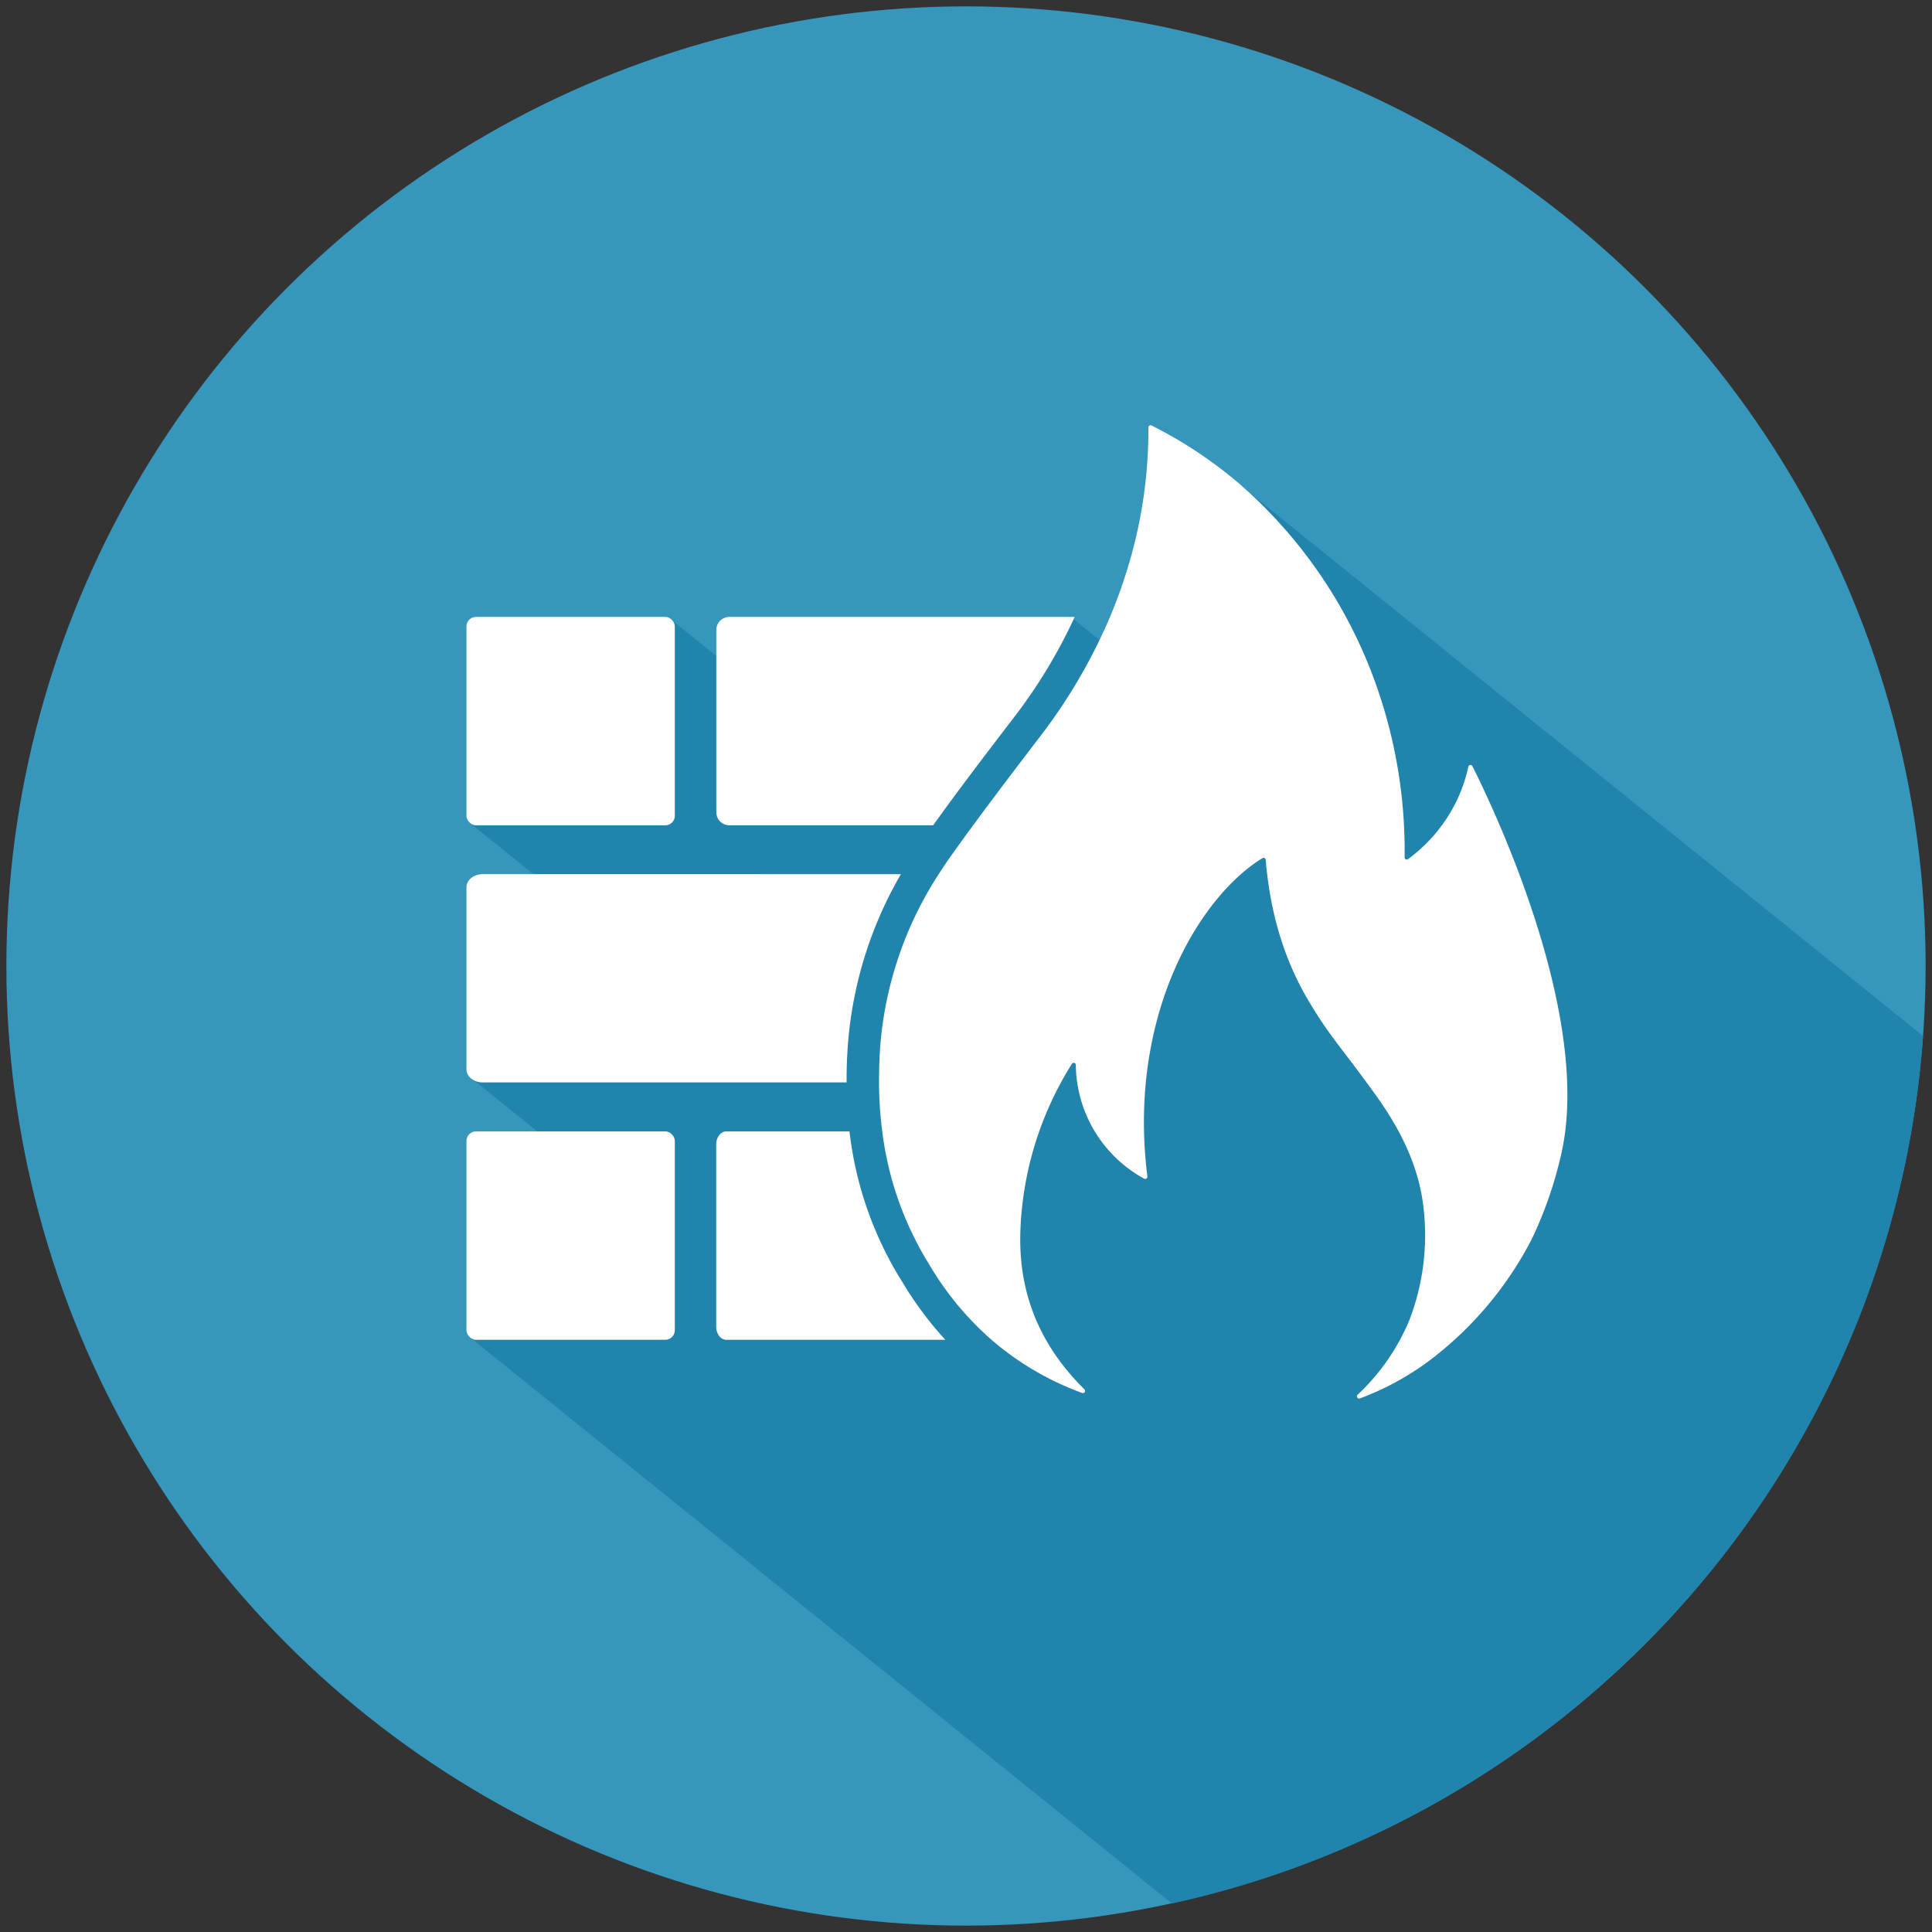 <svg id="Layer_1" data-name="Layer 1" xmlns="http://www.w3.org/2000/svg" viewBox="0 0 600 600"><rect x="0" y="0" width="600" height="600" fill="#333333" stroke="none"/><defs><style>.cls-1{fill:#3796bb;}.cls-2{fill:#2184ad;}.cls-3{fill:#fff;}</style></defs><circle class="cls-1" cx="300" cy="300" r="298.02"/><path class="cls-2" d="M387.23,152.34a156.79,156.79,0,0,1,16.54,17.73l.29.36a150,150,0,0,1,20.57,35.23,154.05,154.05,0,0,1,11.54,60.6.67.67,0,0,0,1.06.56A48.92,48.92,0,0,0,452,249.47a47.5,47.5,0,0,0,4-11.35.68.68,0,0,1,1.27-.16c4.1,8.13,20.28,41.61,26.78,75.77,2.82,14.86,3.82,29.84,1.19,42.93a125.14,125.14,0,0,1-9.37,27.82,103.52,103.52,0,0,1-9.78,15.77A116.7,116.7,0,0,1,447.15,420a86.37,86.37,0,0,1-24.83,14.29.67.67,0,0,1-.69-1.13,67.34,67.34,0,0,0,16-23.05,72.53,72.53,0,0,0,4.91-28.85c-.07-2.3-.24-4.7-.56-7.16-1.59-12.54-7.32-23.78-14.73-34.07-11.22-15.58-14.4-18.28-21.17-29.8-5.25-8.95-11.31-22.83-13-43.26a.68.68,0,0,0-1-.53c-12.16,7.41-25.35,24.42-32.16,48.14a126.46,126.46,0,0,0-3.6,50.73.68.68,0,0,1-1,.68,40.76,40.76,0,0,1-21.21-35.31.66.66,0,0,0-1.23-.33,104.26,104.26,0,0,0-16,52c-.05,1.68-.06,3.34,0,5q.11,3.33.53,6.52c1.91,14.47,8.53,26.87,19.36,37.58a.66.66,0,0,1-.7,1.1,90.72,90.72,0,0,1-26.56-15.16c-.52-.43-1-.84-1.5-1.27a95.14,95.14,0,0,1-19.5-23.59A100.94,100.94,0,0,1,275.43,360q-.92-4.26-1.48-8.6a120.69,120.69,0,0,1-1-15.18c0-3,.06-6,.23-9.09a114.23,114.23,0,0,1,18.3-55.62q1.81-2.84,3.79-5.63c.51-.72,1-1.44,1.54-2.15q2.64-3.72,5.36-7.4c6.62-9,13.43-17.92,20.22-26.82a173.1,173.1,0,0,0,19.07-30.75l-8-6.47a162.49,162.49,0,0,1-19,31.13c-8.14,10.66-16.54,21.63-24.64,32.91H226.52a4.06,4.06,0,0,1-4.06-4.06V203.73L209.14,193a3,3,0,0,1,.43,1.55v58.81a3,3,0,0,1-2.95,3H147.81a2.9,2.9,0,0,1-1.22-.26l19.14,15.44h114a124.05,124.05,0,0,0-16.6,55c-.2,3.28-.29,6.51-.26,9.67h-113a6.1,6.1,0,0,1-2.41-.49l19.43,15.67h39.68a3,3,0,0,1,2.95,2.95v58.81a3,3,0,0,1-2.95,2.95H147.81a2.9,2.9,0,0,1-1.22-.26L363.94,591.14a296.86,296.86,0,0,0,123.94-59.8A298.31,298.31,0,0,0,583,393.58a295.82,295.82,0,0,0,13.89-67.72c.12-1.37.23-2.74.33-4.12ZM225.6,416.08c-1.73,0-3.14-1.82-3.14-4.05v-56.6c0-2.24,1.41-4.06,3.14-4.06h38.24A111.65,111.65,0,0,0,280,397.78l.23.37a109.58,109.58,0,0,0,13.35,17.93Z"/><path class="cls-3" d="M485.23,356.66a125.14,125.14,0,0,1-9.37,27.82A110.83,110.83,0,0,1,447.15,420a86.37,86.37,0,0,1-24.83,14.29.68.68,0,0,1-.69-1.14,67.18,67.18,0,0,0,16-23,73.51,73.51,0,0,0,4.35-36c-1.59-12.54-7.32-23.78-14.73-34.07-11.22-15.58-14.4-18.28-21.17-29.8-5.25-8.95-11.31-22.83-13-43.26a.68.68,0,0,0-1-.53c-19.64,12-42,49-35.76,98.86a.68.68,0,0,1-1,.69,40.76,40.76,0,0,1-21.21-35.31.66.66,0,0,0-1.23-.34,104.29,104.29,0,0,0-16,52c-.05,1.68-.06,3.35,0,5,.58,17.3,7.47,31.81,19.89,44.09a.67.67,0,0,1-.7,1.11,90.72,90.72,0,0,1-26.56-15.16c-.52-.43-1-.84-1.5-1.27a95.14,95.14,0,0,1-19.5-23.59A102,102,0,0,1,274,351.37a120.69,120.69,0,0,1-1-15.18c0-3,.06-6,.23-9.09a114.23,114.23,0,0,1,18.3-55.62c1.21-1.89,2.47-3.78,3.79-5.63q3.41-4.8,6.9-9.55c6.62-9,13.43-17.92,20.22-26.82a170.66,170.66,0,0,0,21.42-35.89,156.65,156.65,0,0,0,7.47-21.06,146,146,0,0,0,5.31-39.77.67.67,0,0,1,1-.61A135,135,0,0,1,385,150.33a148.48,148.48,0,0,1,39.67,55.32,154.13,154.13,0,0,1,11.54,60.61.67.67,0,0,0,1.06.56A48.92,48.92,0,0,0,452,249.47a47.5,47.5,0,0,0,4-11.35.68.68,0,0,1,1.27-.16C463.14,249.61,493.9,313.48,485.23,356.66Z"/><rect class="cls-3" x="144.86" y="191.59" width="64.71" height="64.71" rx="2.95"/><path class="cls-3" d="M333.75,191.59a162.74,162.74,0,0,1-19.32,31.8C306.29,234,297.89,245,289.79,256.3H226.52a4.06,4.06,0,0,1-4.06-4.06V195.65a4.05,4.05,0,0,1,4.06-4.06Z"/><path class="cls-3" d="M279.78,271.48a124.05,124.05,0,0,0-16.6,55c-.2,3.28-.29,6.51-.26,9.67h-113c-2.79,0-5.06-1.82-5.06-4.06V275.54c0-2.25,2.27-4.06,5.06-4.06Z"/><rect class="cls-3" x="144.86" y="351.37" width="64.71" height="64.71" rx="2.95"/><path class="cls-3" d="M293.57,416.08h-68c-1.73,0-3.14-1.82-3.14-4.06V355.43c0-2.25,1.41-4.06,3.14-4.06h38.24A111.7,111.7,0,0,0,280,397.78l.23.37A109.58,109.58,0,0,0,293.57,416.08Z"/></svg>